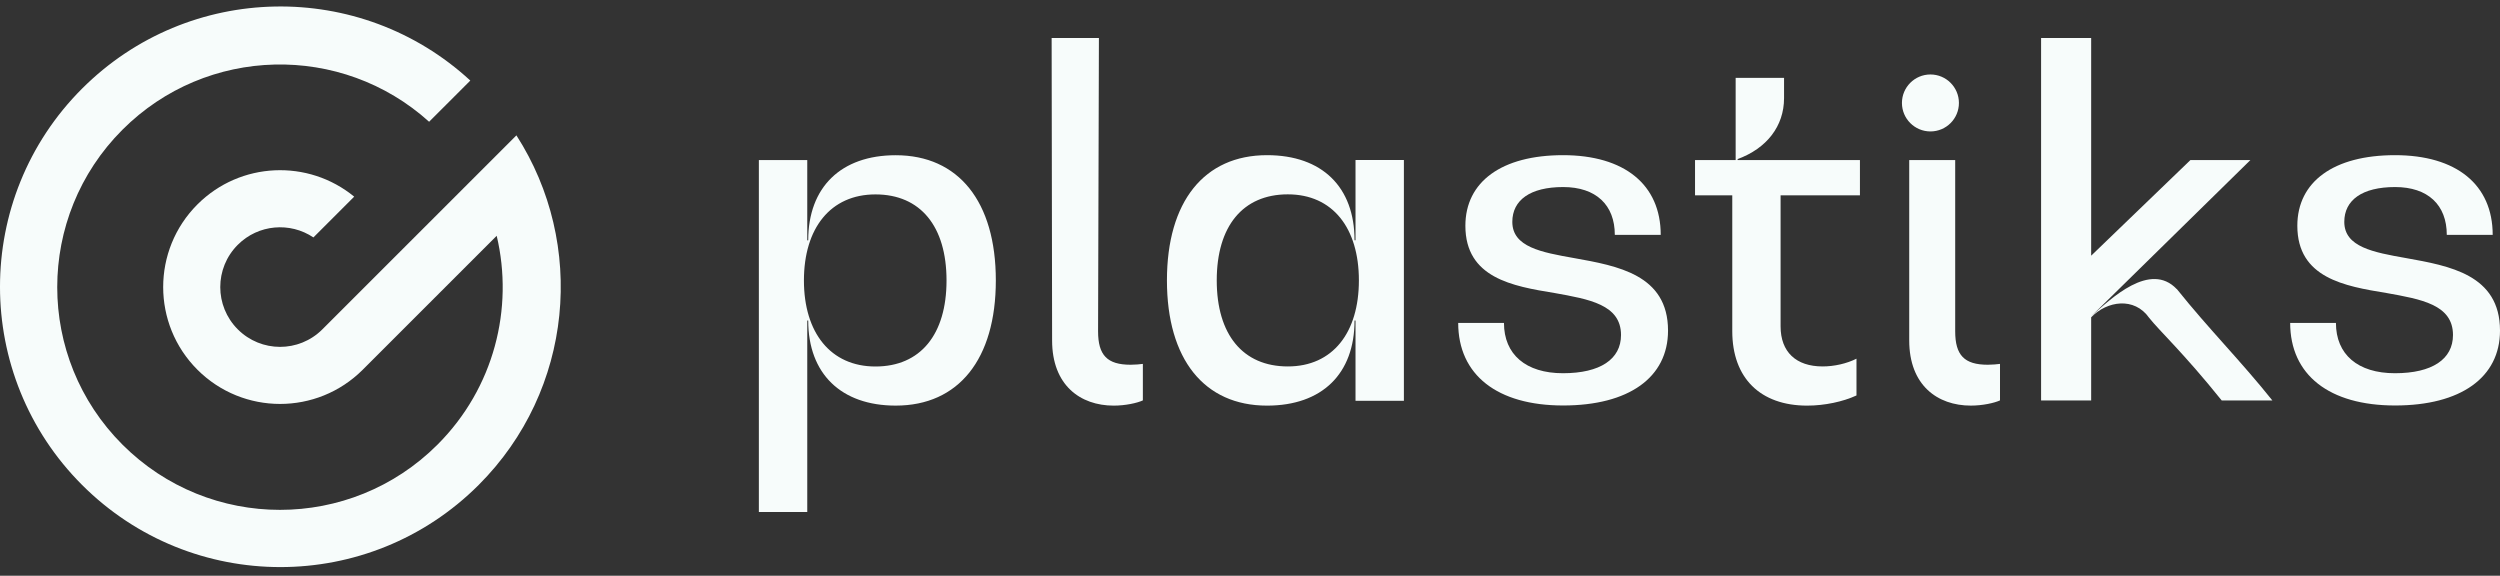 <svg width="165" height="38" viewBox="0 0 165 38" fill="none" xmlns="http://www.w3.org/2000/svg">
    <rect x="0" y="0" width="165" height="38" fill="#333333" stroke="none"/>
    <path d="M75.429 26.426C75.055 26.599 74.28 26.771 73.505 26.771C71.298 26.771 69.439 25.424 69.439 22.468L69.408 2.51H72.528L72.473 21.866C72.473 23.445 73.075 24.073 74.624 24.073C74.913 24.073 75.227 24.043 75.429 24.017V26.426Z" fill="#F7FCFB"/>
    <path d="M65.725 18.506C65.725 23.707 63.267 26.77 59.118 26.77C55.512 26.77 53.343 24.666 53.343 21.156H53.279V33.792H50.085V10.563H53.279V15.86H53.343C53.343 12.349 55.512 10.245 59.118 10.245C63.267 10.245 65.725 13.308 65.725 18.51M62.471 18.51C62.471 14.935 60.749 12.831 57.78 12.831C54.81 12.831 53.059 15.064 53.059 18.51C53.059 21.956 54.815 24.189 57.78 24.189C60.745 24.189 62.471 22.085 62.471 18.51Z" fill="#F7FCFB"/>
    <path d="M92.657 10.564V26.452H89.464V21.156H89.399C89.399 24.667 87.26 26.771 83.624 26.771C79.475 26.771 77.018 23.707 77.018 18.506C77.018 13.305 79.475 10.241 83.624 10.241C87.26 10.241 89.399 12.345 89.399 15.856H89.464V10.56H92.657V10.564ZM89.687 18.506C89.687 15.06 87.966 12.827 84.996 12.827C82.027 12.827 80.305 14.931 80.305 18.506C80.305 22.081 82.027 24.185 84.996 24.185C87.966 24.185 89.687 21.952 89.687 18.506Z" fill="#F7FCFB"/>
    <path d="M96.233 21.315H99.262C99.262 23.389 100.7 24.633 103.157 24.633C105.614 24.633 106.987 23.707 106.987 22.111C106.987 20.102 104.883 19.749 102.585 19.336C99.839 18.889 96.715 18.347 96.715 14.901C96.715 11.997 99.108 10.241 103.161 10.241C107.215 10.241 109.608 12.186 109.608 15.503H106.578C106.578 13.524 105.335 12.345 103.166 12.345C100.997 12.345 99.813 13.206 99.813 14.643C99.813 16.303 101.728 16.652 103.897 17.035C106.738 17.547 110.09 18.119 110.09 21.819C110.09 24.912 107.504 26.762 103.166 26.762C98.828 26.762 96.241 24.753 96.241 21.307" fill="#F7FCFB"/>
    <path d="M151.142 21.315H154.172C154.172 23.389 155.609 24.633 158.067 24.633C160.524 24.633 161.897 23.707 161.897 22.111C161.897 20.102 159.793 19.749 157.494 19.336C154.749 18.889 151.624 18.347 151.624 14.901C151.624 11.997 154.017 10.241 158.071 10.241C162.125 10.241 164.518 12.186 164.518 15.503H161.488C161.488 13.524 160.244 12.345 158.075 12.345C155.906 12.345 154.723 13.206 154.723 14.643C154.723 16.303 156.638 16.652 158.807 17.035C161.647 17.547 165 18.119 165 21.819C165 24.912 162.413 26.762 158.075 26.762C153.737 26.762 151.151 24.753 151.151 21.307" fill="#F7FCFB"/>
    <path d="M117.519 12.892V21.539C117.519 23.23 118.539 24.185 120.294 24.185C121.06 24.185 121.891 23.996 122.528 23.673V26.1C121.633 26.513 120.424 26.771 119.274 26.771C116.18 26.771 114.33 24.951 114.33 21.858V12.892H111.872V10.564H114.553V5.139H117.747V6.481C117.747 8.331 116.598 9.798 114.683 10.499V10.564H122.756V12.892H117.523H117.519Z" fill="#F7FCFB"/>
    <path d="M132 26.426C131.625 26.598 130.851 26.77 130.076 26.77C127.868 26.77 126.009 25.424 126.009 22.468V10.563H129.043V21.866C129.043 23.445 129.646 24.073 131.195 24.073C131.483 24.073 131.797 24.043 132 24.017V26.426Z" fill="#F7FCFB"/>
    <path d="M129.289 6.795C129.289 7.836 128.446 8.675 127.408 8.675C126.371 8.675 125.528 7.832 125.528 6.795C125.528 5.758 126.371 4.915 127.408 4.915C128.446 4.915 129.289 5.758 129.289 6.795Z" fill="#F7FCFB"/>
    <path d="M143.672 19.078C145.785 21.72 147.885 23.811 149.977 26.431H146.633C144.107 23.286 142.51 21.823 141.843 20.975C140.862 19.581 139.063 19.857 138.017 20.941V26.431H134.712V2.51H138.017V16.875L144.567 10.564H148.526L138.013 20.881C139.325 19.698 141.912 17.237 143.663 19.078" fill="#F7FCFB"/>
    <path d="M5.421 5.845C12.467 -1.198 23.781 -1.374 31.04 5.318L28.321 8.036C22.55 2.827 13.644 3.002 8.083 8.561C2.342 14.3 2.342 23.607 8.083 29.346C13.824 35.086 23.134 35.086 28.874 29.347C32.615 25.606 33.918 20.355 32.782 15.562L23.934 24.408C20.922 27.413 16.04 27.411 13.029 24.401C10.017 21.389 10.017 16.504 13.029 13.493C15.862 10.661 20.346 10.491 23.376 12.979L20.685 15.67C19.15 14.638 17.051 14.799 15.694 16.157C14.152 17.698 14.152 20.196 15.694 21.737C17.235 23.278 19.728 23.279 21.269 21.744L34.083 8.934C38.691 16.097 37.859 25.741 31.591 32.008C24.363 39.234 12.647 39.234 5.419 32.008C-1.807 24.783 -1.807 13.07 5.421 5.844V5.845Z" fill="#F7FCFB"/>
</svg>
